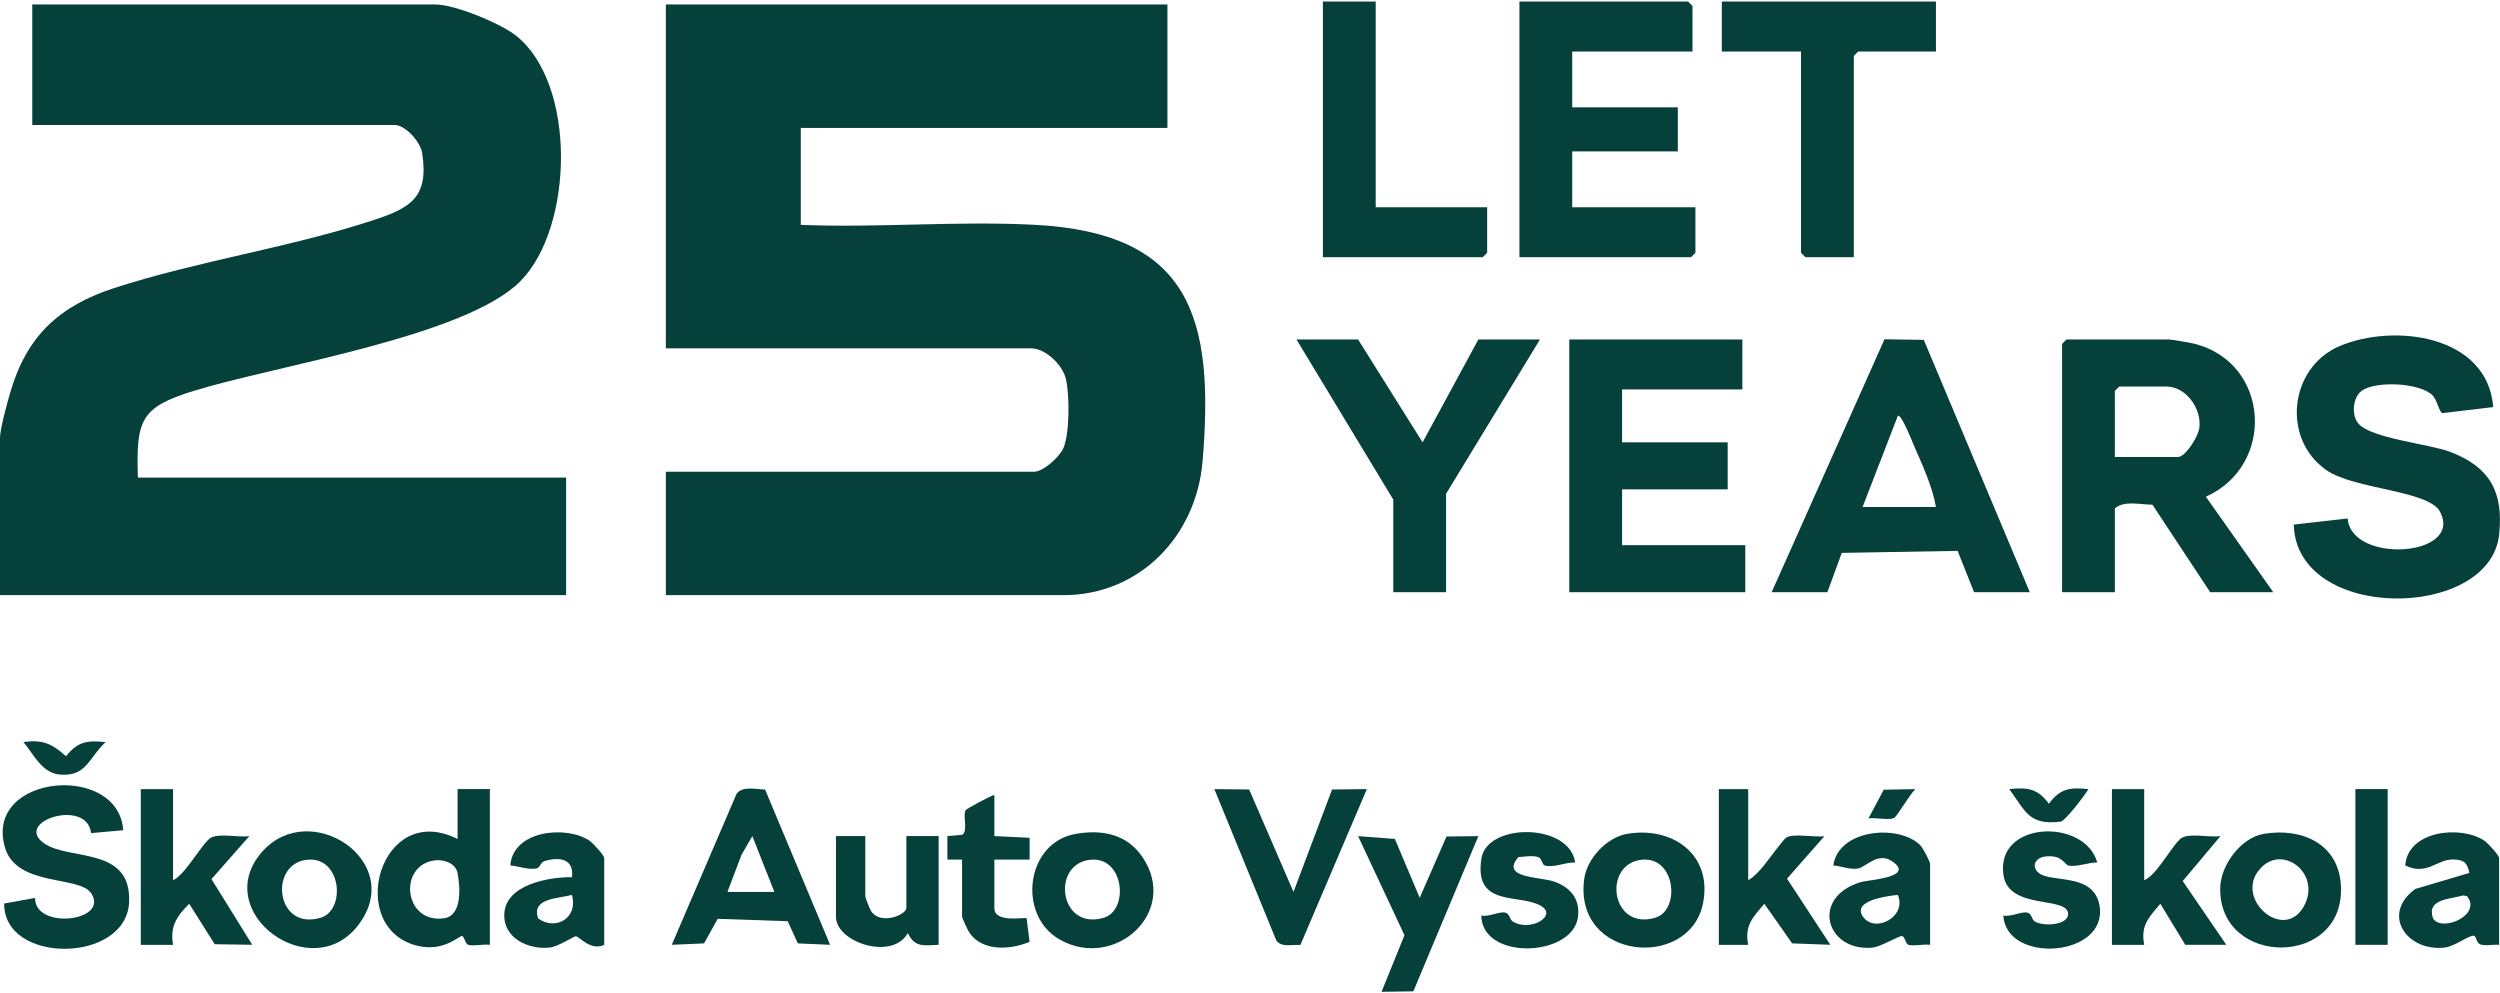 <svg width="151" height="60" viewBox="0 0 151 60" fill="none" xmlns="http://www.w3.org/2000/svg">
<g clip-path="url(#clip0_36_383)">
<path d="M70.513 0.271V7.726H48.367V13.583C53.009 13.768 57.836 13.338 62.459 13.576C71.935 14.062 73.362 19.201 72.635 27.869C72.26 32.347 68.862 35.948 64.223 35.948H40.217V28.494H62.452C63.006 28.494 63.984 27.613 64.225 27.076C64.615 26.199 64.611 23.783 64.369 22.848C64.151 22.01 63.141 21.041 62.274 21.041H40.217V0.271H70.513Z" fill="#06403B"/>
<path d="M8.327 28.847H34.193V35.947H0V26.451C0 25.904 0.441 24.319 0.62 23.7C1.609 20.299 3.575 18.476 6.906 17.395C11.913 15.771 17.494 14.953 22.498 13.315C24.757 12.575 25.918 11.961 25.5 9.245C25.395 8.564 24.485 7.548 23.827 7.548H1.949V0.271H26.309C27.465 0.271 30.225 1.406 31.166 2.151C34.829 5.057 34.652 13.693 31.454 16.962C28.163 20.329 16.61 22.088 11.693 23.611C8.476 24.607 8.219 25.37 8.327 28.847Z" fill="#06403B"/>
<path d="M137.305 35.769H133.496L130.006 30.482C129.297 30.482 128.276 30.212 127.738 30.71V35.769H124.549V20.771L124.815 20.505H131.015C131.15 20.505 132.328 20.707 132.534 20.759C137.11 21.916 137.461 28.114 133.234 30L137.305 35.769ZM127.738 27.604H131.547C132.001 27.604 132.764 26.378 132.837 25.872C133.005 24.703 132.045 23.345 130.838 23.345H128.004L127.738 23.611V27.604Z" fill="#06403B"/>
<path d="M150.594 24.587L147.522 24.954C147.334 24.912 147.205 24.152 146.918 23.87C146.14 23.107 143.447 22.988 142.627 23.618C142.115 24.012 142.012 25.055 142.436 25.569C143.19 26.484 146.674 26.799 147.979 27.29C150.389 28.197 151.229 29.731 150.945 32.306C150.378 37.476 138.699 37.586 138.542 31.685L141.801 31.316C142.003 34.075 148.812 33.641 147.377 30.907C146.691 29.603 142.181 29.567 140.503 28.389C137.785 26.479 138.285 22.178 141.328 20.897C144.594 19.521 150.24 20.219 150.591 24.583L150.594 24.587Z" fill="#06403B"/>
<path d="M102.226 3.111H94.962V6.483H101.34V9.146H94.962V12.518H102.403V15.269L102.137 15.535H91.773V0.094H101.96L102.226 0.36V3.111Z" fill="#06403B"/>
<path d="M105.238 20.505V23.522H97.974V26.717H104.352V29.557H97.974V32.929H105.415V35.769H94.785V20.505H105.238Z" fill="#06403B"/>
<path d="M107.009 35.769L113.823 20.492L116.197 20.529L122.6 35.769H119.234L118.24 33.273L111.244 33.394L110.375 35.769H107.009ZM116.931 30.621C116.723 29.395 116.103 28.067 115.597 26.899C115.512 26.704 114.833 24.961 114.629 25.119L112.501 30.621H116.931Z" fill="#06403B"/>
<path d="M82.029 20.505L85.924 26.717L89.293 20.505H93.013L87.344 29.823V35.769H84.155V30.178L78.308 20.505H82.029Z" fill="#06403B"/>
<path d="M116.931 0.094V3.111H112.236L111.97 3.377V15.535H109.047L108.781 15.269V3.111H103.997V0.094H116.931Z" fill="#06403B"/>
<path d="M83.092 0.094V12.518H89.824V15.269L89.558 15.535H79.903V0.094H83.092Z" fill="#06403B"/>
<path d="M7.441 50.145L5.499 50.318C5.276 48.188 0.764 49.606 2.665 50.937C4.19 52.005 7.942 51.099 7.799 54.487C7.641 58.203 0.216 58.265 0.252 54.572L2.119 54.235C2.083 56.18 6.631 55.665 5.506 53.953C4.794 52.866 0.996 53.587 0.298 51.182C-0.987 46.755 7.166 46.035 7.443 50.147L7.441 50.145Z" fill="#06403B"/>
<path d="M46.212 47.689L50.138 57.066L48.188 56.981L47.577 55.641L43.348 55.497L42.526 56.981L40.575 57.066L44.49 47.945C44.846 47.455 45.667 47.675 46.216 47.689H46.212ZM43.938 53.873H46.772L45.442 50.499L44.791 51.623L43.938 53.871V53.873Z" fill="#06403B"/>
<path d="M29.587 47.661V57.068C29.194 57.009 28.648 57.16 28.294 57.071C28.088 57.022 28.07 56.58 27.902 56.534C27.764 56.496 26.793 57.524 25.19 57.121C20.828 56.028 22.95 48.316 27.638 50.676V47.659H29.587V47.661ZM26.352 51.958C24.013 52.153 24.346 55.818 26.827 55.462C27.911 55.305 27.806 53.623 27.635 52.723C27.528 52.171 26.859 51.915 26.352 51.958Z" fill="#06403B"/>
<path d="M129.51 47.66V53.162C130.28 52.885 131.311 50.834 131.811 50.587C132.353 50.321 133.483 50.596 134.116 50.502L131.836 53.217L134.47 57.067H131.99L130.484 54.586C129.791 55.413 129.283 55.88 129.51 57.069H127.561V47.662H129.51V47.66Z" fill="#06403B"/>
<path d="M75.449 47.685L78.127 53.872L80.457 47.685L82.558 47.662L78.544 57.074C78.046 57.039 77.382 57.25 77.082 56.787L73.347 47.662L75.449 47.685Z" fill="#06403B"/>
<path d="M10.453 47.66V53.162C11.181 52.868 12.269 50.827 12.754 50.587C13.296 50.321 14.427 50.596 15.059 50.502L12.774 53.098L15.235 57.065L12.969 57.03L11.427 54.586C10.68 55.337 10.258 55.951 10.453 57.069H8.504V47.662H10.453V47.66Z" fill="#06403B"/>
<path d="M105.592 47.66V53.162C105.888 53.008 106.166 52.704 106.391 52.454C106.687 52.126 107.681 50.72 107.895 50.589C108.345 50.315 109.621 50.599 110.197 50.502L107.936 53.072L110.551 57.065L108.246 56.98L106.565 54.586C105.872 55.413 105.363 55.88 105.59 57.069H103.818V47.662H105.59L105.592 47.66Z" fill="#06403B"/>
<path d="M136.727 50.365C138.984 49.983 141.215 50.926 141.387 53.421C141.734 58.476 133.981 58.457 134.102 53.606C134.135 52.239 135.361 50.596 136.727 50.365ZM136.651 52.33C134.732 54.11 137.9 56.991 139.151 54.744C140.209 52.844 138.021 51.059 136.651 52.33Z" fill="#06403B"/>
<path d="M15.83 51.45C18.688 48.191 24.508 51.981 21.689 55.811C18.87 59.641 12.623 55.108 15.83 51.45ZM18.383 51.954C16.248 52.359 16.705 56.217 19.364 55.433C20.952 54.964 20.61 51.532 18.383 51.954Z" fill="#06403B"/>
<path d="M64.975 50.366C66.565 50.092 68.052 50.373 68.996 51.754C71.266 55.081 67.329 58.63 64.009 56.75C61.415 55.28 61.961 50.882 64.975 50.366ZM65.687 51.954C63.497 52.37 64.035 56.209 66.668 55.433C68.245 54.968 67.891 51.537 65.687 51.954Z" fill="#06403B"/>
<path d="M98.282 50.365C101.056 49.893 103.468 51.656 102.855 54.593C102.02 58.597 95.031 58.013 95.686 53.088C95.851 51.849 97.054 50.573 98.282 50.363V50.365ZM98.994 51.954C96.804 52.369 97.343 56.208 99.976 55.432C101.553 54.967 101.198 51.537 98.994 51.954Z" fill="#06403B"/>
<path d="M116.576 57.068C116.185 57.008 115.634 57.16 115.283 57.071C115.081 57.02 115.077 56.589 114.884 56.539C114.721 56.496 113.602 57.189 113.1 57.236C110.31 57.497 109.325 54.228 112.36 53.287C112.87 53.129 115.584 53.011 114.376 52.084C113.449 51.374 112.732 52.364 112.23 52.455C111.729 52.545 111.231 52.308 110.73 52.274C111.043 50.082 114.638 49.766 115.962 51.028C116.132 51.191 116.578 52.029 116.578 52.185V57.066L116.576 57.068ZM114.626 54.051C113.995 54.118 111.864 54.386 112.514 55.353C113.221 56.406 115.201 55.38 114.626 54.051Z" fill="#06403B"/>
<path d="M36.496 57.067C35.697 57.454 35.017 56.593 34.789 56.551C34.681 56.529 33.724 57.179 33.198 57.234C31.924 57.367 30.397 56.678 30.459 55.207C30.533 53.425 33.15 52.965 34.548 52.983C34.677 51.888 33.834 51.741 32.932 51.996C32.572 52.097 32.682 52.433 32.338 52.468C31.817 52.52 31.332 52.319 30.825 52.273C30.972 50.165 34.176 49.824 35.6 50.775C35.806 50.912 36.495 51.657 36.495 51.831V57.067H36.496ZM34.546 54.05C33.717 54.284 32.076 54.229 32.503 55.471C33.575 56.245 34.938 55.434 34.546 54.05Z" fill="#06403B"/>
<path d="M150.947 57.067C150.598 57.032 150.135 57.152 149.815 57.042C149.56 56.955 149.577 56.545 149.427 56.52C149.124 56.471 148.268 57.17 147.65 57.234C145.308 57.479 143.818 55.179 145.892 53.69L149.149 52.724C149.016 52.11 148.847 51.938 148.197 51.913C147.202 51.876 146.592 52.917 145.277 52.273C145.425 50.165 148.628 49.824 150.052 50.775C150.258 50.912 150.947 51.657 150.947 51.831V57.067ZM148.775 54.084C147.976 54.318 146.541 54.289 146.955 55.471C147.483 56.329 149.941 55.264 149.003 54.124L148.775 54.084Z" fill="#06403B"/>
<path d="M85.751 54.226L87.368 50.525L89.293 50.502L85.367 59.877L83.446 59.905L84.83 56.487L82.029 50.502L84.249 50.672L85.751 54.226Z" fill="#06403B"/>
<path d="M52.264 50.5V54.139C52.264 54.218 52.535 54.916 52.614 55.031C53.198 55.91 54.745 55.242 54.745 54.849V50.5H56.694V57.067C55.804 57.096 55.267 57.255 54.833 56.361C53.891 58.041 50.493 56.914 50.493 55.381V50.5H52.264Z" fill="#06403B"/>
<path d="M126.675 52.096C126.106 52.092 125.562 52.35 124.986 52.291C124.671 52.259 124.616 51.626 123.573 51.727C122.938 51.789 122.664 52.323 123.132 52.719C123.881 53.351 126.48 52.678 126.813 54.716C127.322 57.827 121.158 58.253 121.004 55.292C121.456 55.415 122.113 55.012 122.485 55.131C122.713 55.204 122.731 55.553 122.898 55.656C123.387 55.962 124.912 55.907 124.912 55.204C124.912 54.107 121.353 54.985 121.014 52.886C120.479 49.563 125.929 49.391 126.673 52.094L126.675 52.096Z" fill="#06403B"/>
<path d="M95.139 52.096C94.576 52.066 93.86 52.426 93.314 52.279C93.13 52.229 93.146 51.855 92.905 51.769C92.577 51.654 92.067 51.745 91.713 51.769C90.581 53.063 93.054 52.948 93.895 53.255C94.856 53.605 95.439 54.297 95.313 55.364C95.022 57.818 89.5 58.045 89.47 55.292C89.921 55.415 90.579 55.012 90.951 55.131C91.179 55.204 91.197 55.553 91.364 55.656C92.436 56.324 94.172 55.278 93.006 54.677C91.665 53.984 89.004 54.779 89.48 51.84C89.829 49.686 94.801 49.696 95.139 52.096Z" fill="#06403B"/>
<path d="M60.06 48.015V50.5L62.189 50.602V51.92H60.06V54.849C60.06 55.784 61.918 55.374 62.009 55.468L62.186 56.886C61.041 57.373 59.356 57.484 58.559 56.349C58.472 56.226 58.109 55.443 58.109 55.379V51.918H57.222V50.498L58.12 50.422C58.487 50.174 58.136 49.263 58.322 48.937C58.371 48.851 59.783 48.085 60.056 48.014L60.06 48.015Z" fill="#06403B"/>
<path d="M144.214 47.66H142.266V57.067H144.214V47.66Z" fill="#06403B"/>
<path d="M126.143 47.662C125.906 48.056 124.738 49.593 124.466 49.627C122.561 49.856 122.363 49.04 121.36 47.662C122.476 47.547 123.071 47.623 123.752 48.545C124.432 47.623 125.027 47.547 126.143 47.662Z" fill="#06403B"/>
<path d="M6.378 44.823C5.333 45.797 5.234 46.914 3.621 46.784C2.537 46.697 2.05 45.579 1.417 44.823C2.578 44.649 3.157 44.933 3.988 45.677C4.698 44.791 5.255 44.704 6.378 44.823Z" fill="#06403B"/>
<path d="M115.69 47.662C115.391 47.918 114.594 49.29 114.413 49.396C114.119 49.568 113.253 49.359 112.856 49.433L113.777 47.698L115.69 47.662Z" fill="#06403B"/>
</g>
<defs>
<clipPath id="clip0_36_383">
<rect width="151" height="59.812" fill="white" transform="translate(0 0.094)"/>
</clipPath>
</defs>
</svg>
